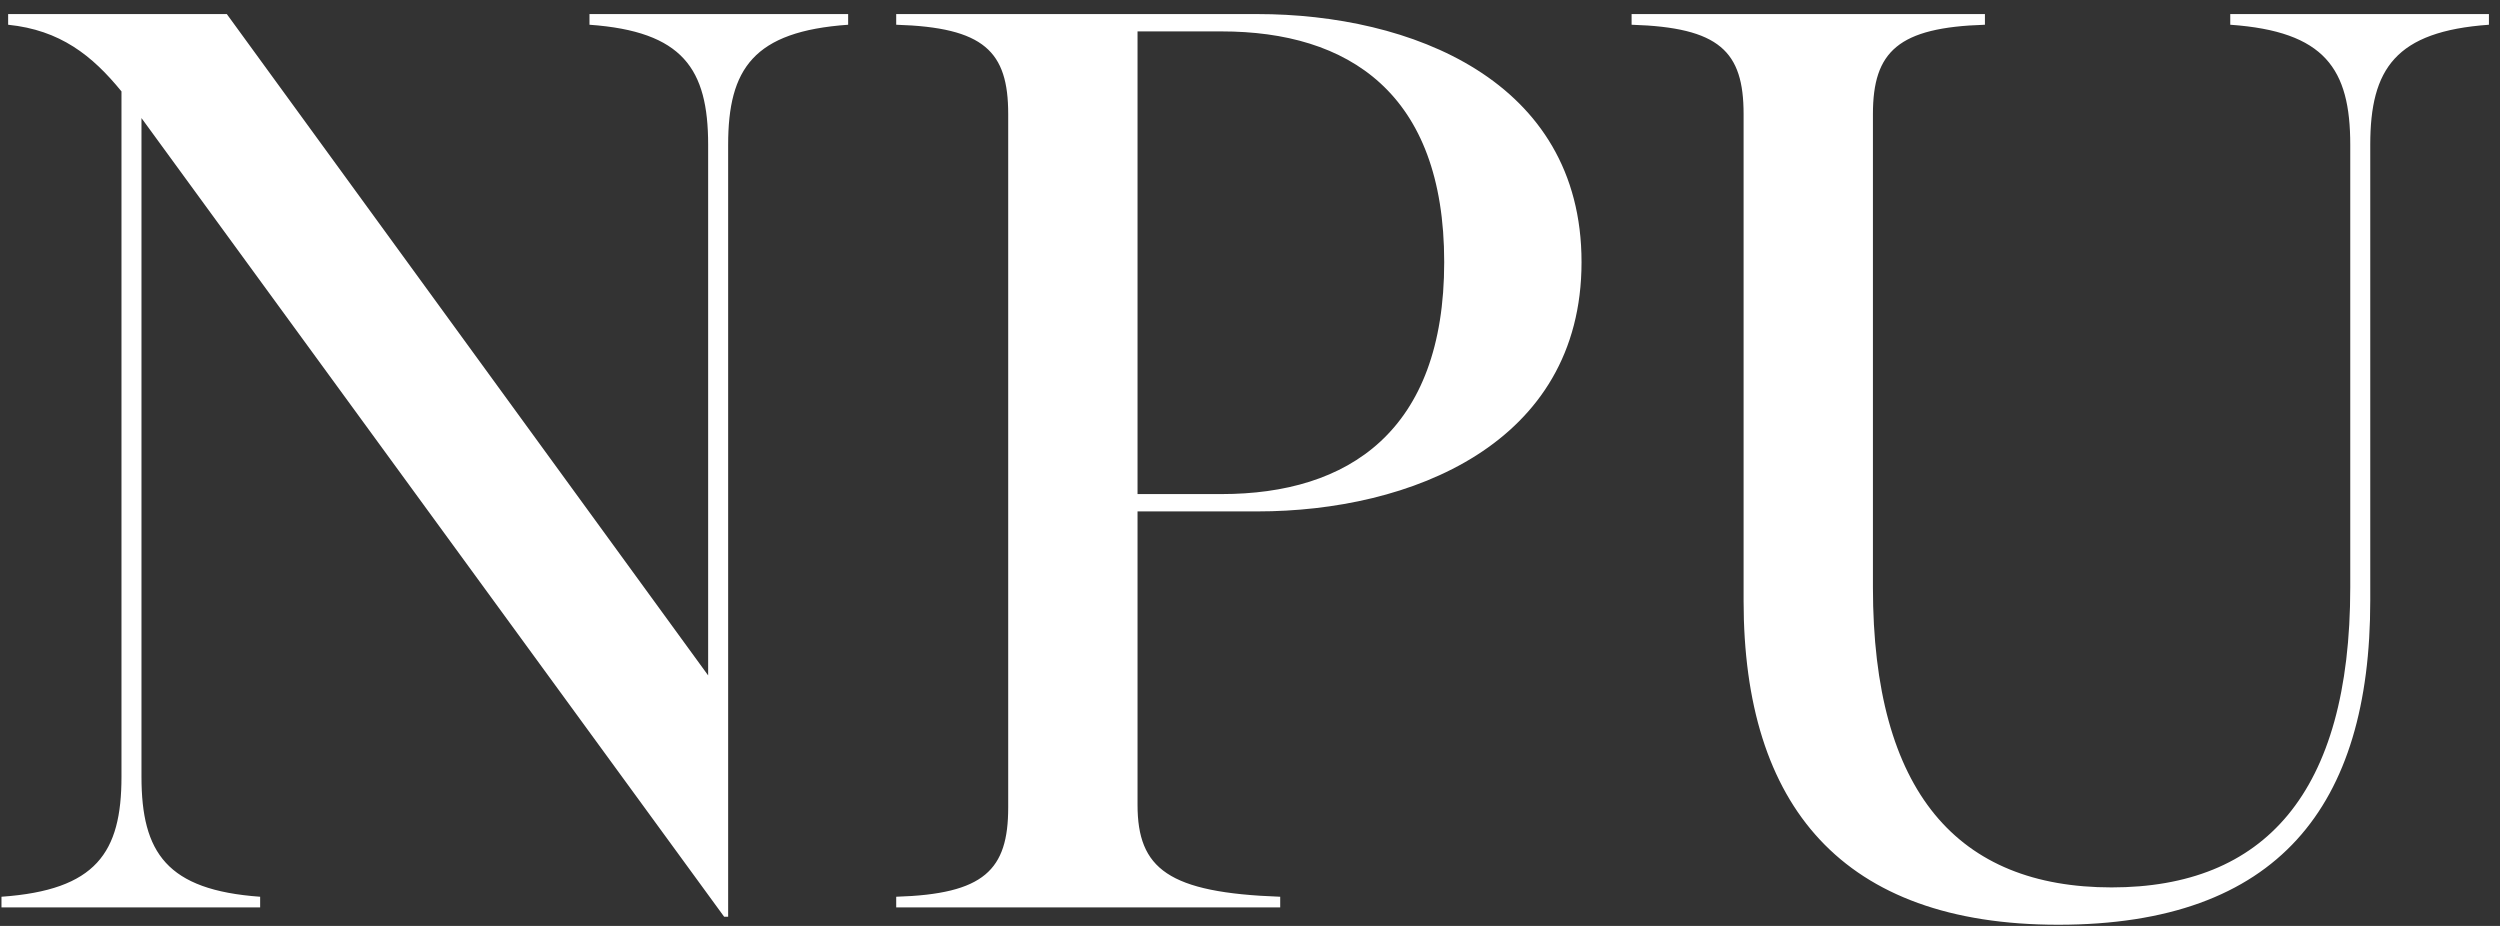 <svg width="135" height="50" viewBox="0 0 135 50" fill="none" xmlns="http://www.w3.org/2000/svg">
<rect x="0" y="0" width="135" height="50" fill="#333333" stroke="none"/>
<path d="M0.08 48.424C5.192 48.064 6.56 46.048 6.56 41.944V4.936C4.976 2.992 3.248 1.624 0.44 1.336V0.76H12.248L38.24 36.472V7.816C38.24 3.712 36.872 1.696 31.832 1.336V0.76H45.8V1.336C40.688 1.696 39.32 3.712 39.32 7.816V49.504H39.104L7.64 6.376V41.944C7.64 46.048 9.008 48.064 14.048 48.424V49H0.08V48.424ZM48.395 48.424C53.147 48.28 54.443 46.984 54.443 43.6V6.16C54.443 2.776 53.147 1.48 48.395 1.336V0.76H67.907C76.115 0.76 85.403 4.288 85.403 14.152C85.403 24.016 76.115 27.616 67.907 27.616H61.427V43.456C61.427 46.912 63.083 48.208 69.131 48.424V49H48.395V48.424ZM61.427 26.68H65.963C72.803 26.68 77.987 23.296 77.987 14.152C77.987 5.008 72.803 1.696 65.963 1.696H61.427V26.68ZM111.146 49.936C99.482 49.936 94.154 43.528 94.154 32.44V6.16C94.154 2.776 92.858 1.48 88.106 1.336V0.76H107.186V1.336C102.506 1.48 101.138 2.776 101.138 6.16V31.72C101.138 42.808 105.746 47.92 114.026 47.92C122.234 47.92 126.914 42.88 126.914 31.72V7.816C126.914 3.712 125.546 1.696 120.434 1.336V0.76H134.402V1.336C129.362 1.696 127.994 3.712 127.994 7.816V32.44C127.994 43.528 123.026 49.936 111.146 49.936Z" fill="white"/>
</svg>
